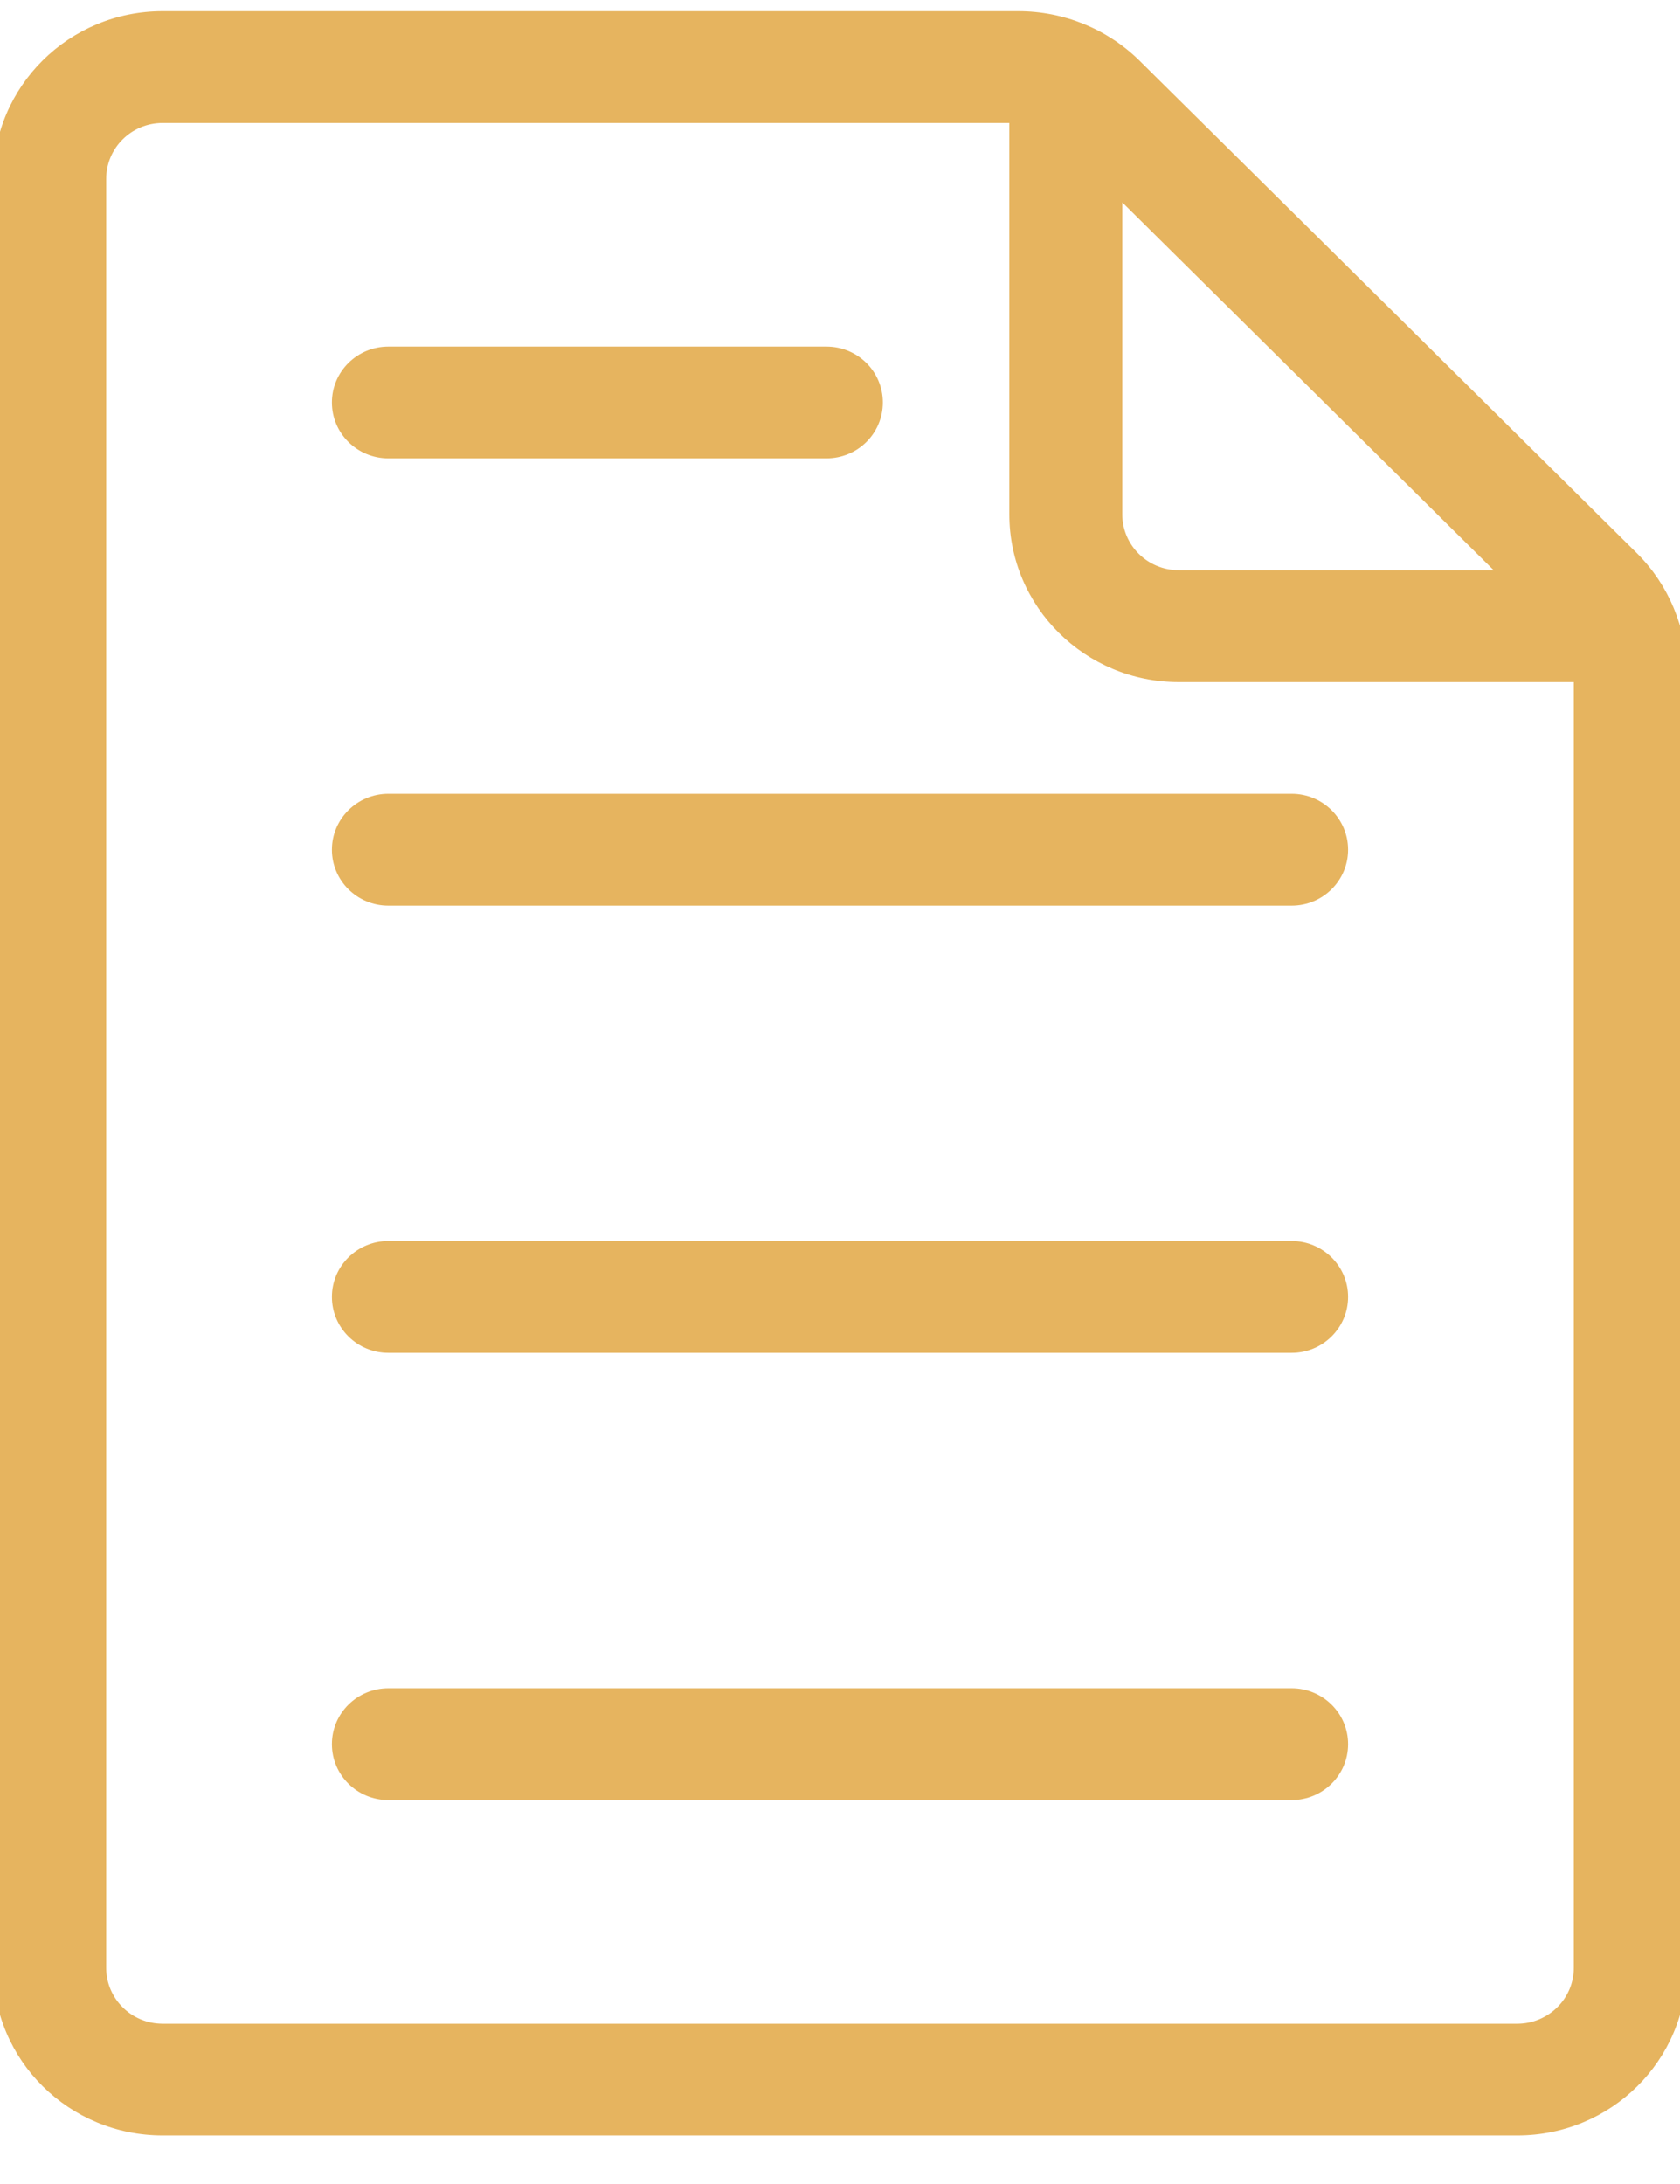 <?xml version="1.0" encoding="UTF-8"?> <svg xmlns="http://www.w3.org/2000/svg" width="30" height="39" viewBox="0 0 30 39" fill="none"><g clip-path="url(#clip0_250_608)"><path d="M29.235 9.883L20.343 1.078C19.769 0.515 18.994 0.2 18.185 0.2H2.903C1.232 0.2 -0.121 1.54 -0.121 3.195V35.138C-0.121 36.793 1.232 38.133 2.903 38.133H27.097C28.768 38.133 30.121 36.793 30.121 35.138V12C30.115 11.206 29.798 10.446 29.235 9.883ZM26.673 10.182H21.048C20.491 10.182 20.041 9.735 20.041 9.185V3.614L26.673 10.182ZM27.097 36.138H2.903C2.346 36.138 1.896 35.69 1.896 35.138V3.195C1.896 2.643 2.346 2.196 2.903 2.196H18.024V9.185C18.024 10.837 19.378 12.18 21.048 12.18H28.104V35.138C28.104 35.404 27.998 35.657 27.809 35.844C27.62 36.031 27.363 36.138 27.097 36.138Z" fill="#E6B45F"></path><path d="M23.065 14.175H6.935C6.379 14.175 5.927 14.622 5.927 15.174C5.927 15.725 6.379 16.172 6.935 16.172H23.065C23.621 16.172 24.073 15.725 24.073 15.174C24.073 14.622 23.621 14.175 23.065 14.175Z" fill="#E6B45F"></path><path d="M23.065 22.161H6.935C6.379 22.161 5.927 22.608 5.927 23.159C5.927 23.711 6.379 24.158 6.935 24.158H23.065C23.621 24.158 24.073 23.711 24.073 23.159C24.073 22.608 23.621 22.161 23.065 22.161Z" fill="#E6B45F"></path><path d="M23.065 30.148H6.935C6.379 30.148 5.927 30.594 5.927 31.146C5.927 31.698 6.379 32.144 6.935 32.144H23.065C23.621 32.144 24.073 31.698 24.073 31.146C24.073 30.594 23.621 30.148 23.065 30.148Z" fill="#E6B45F"></path><path d="M6.935 8.185H14.758C15.316 8.185 15.765 7.739 15.765 7.187C15.765 6.635 15.316 6.189 14.758 6.189H6.935C6.379 6.189 5.927 6.635 5.927 7.187C5.927 7.739 6.379 8.185 6.935 8.185Z" fill="#E6B45F"></path></g><defs><clipPath id="clip0_250_608"><rect width="30" height="38.333" fill="white"></rect></clipPath></defs></svg> 